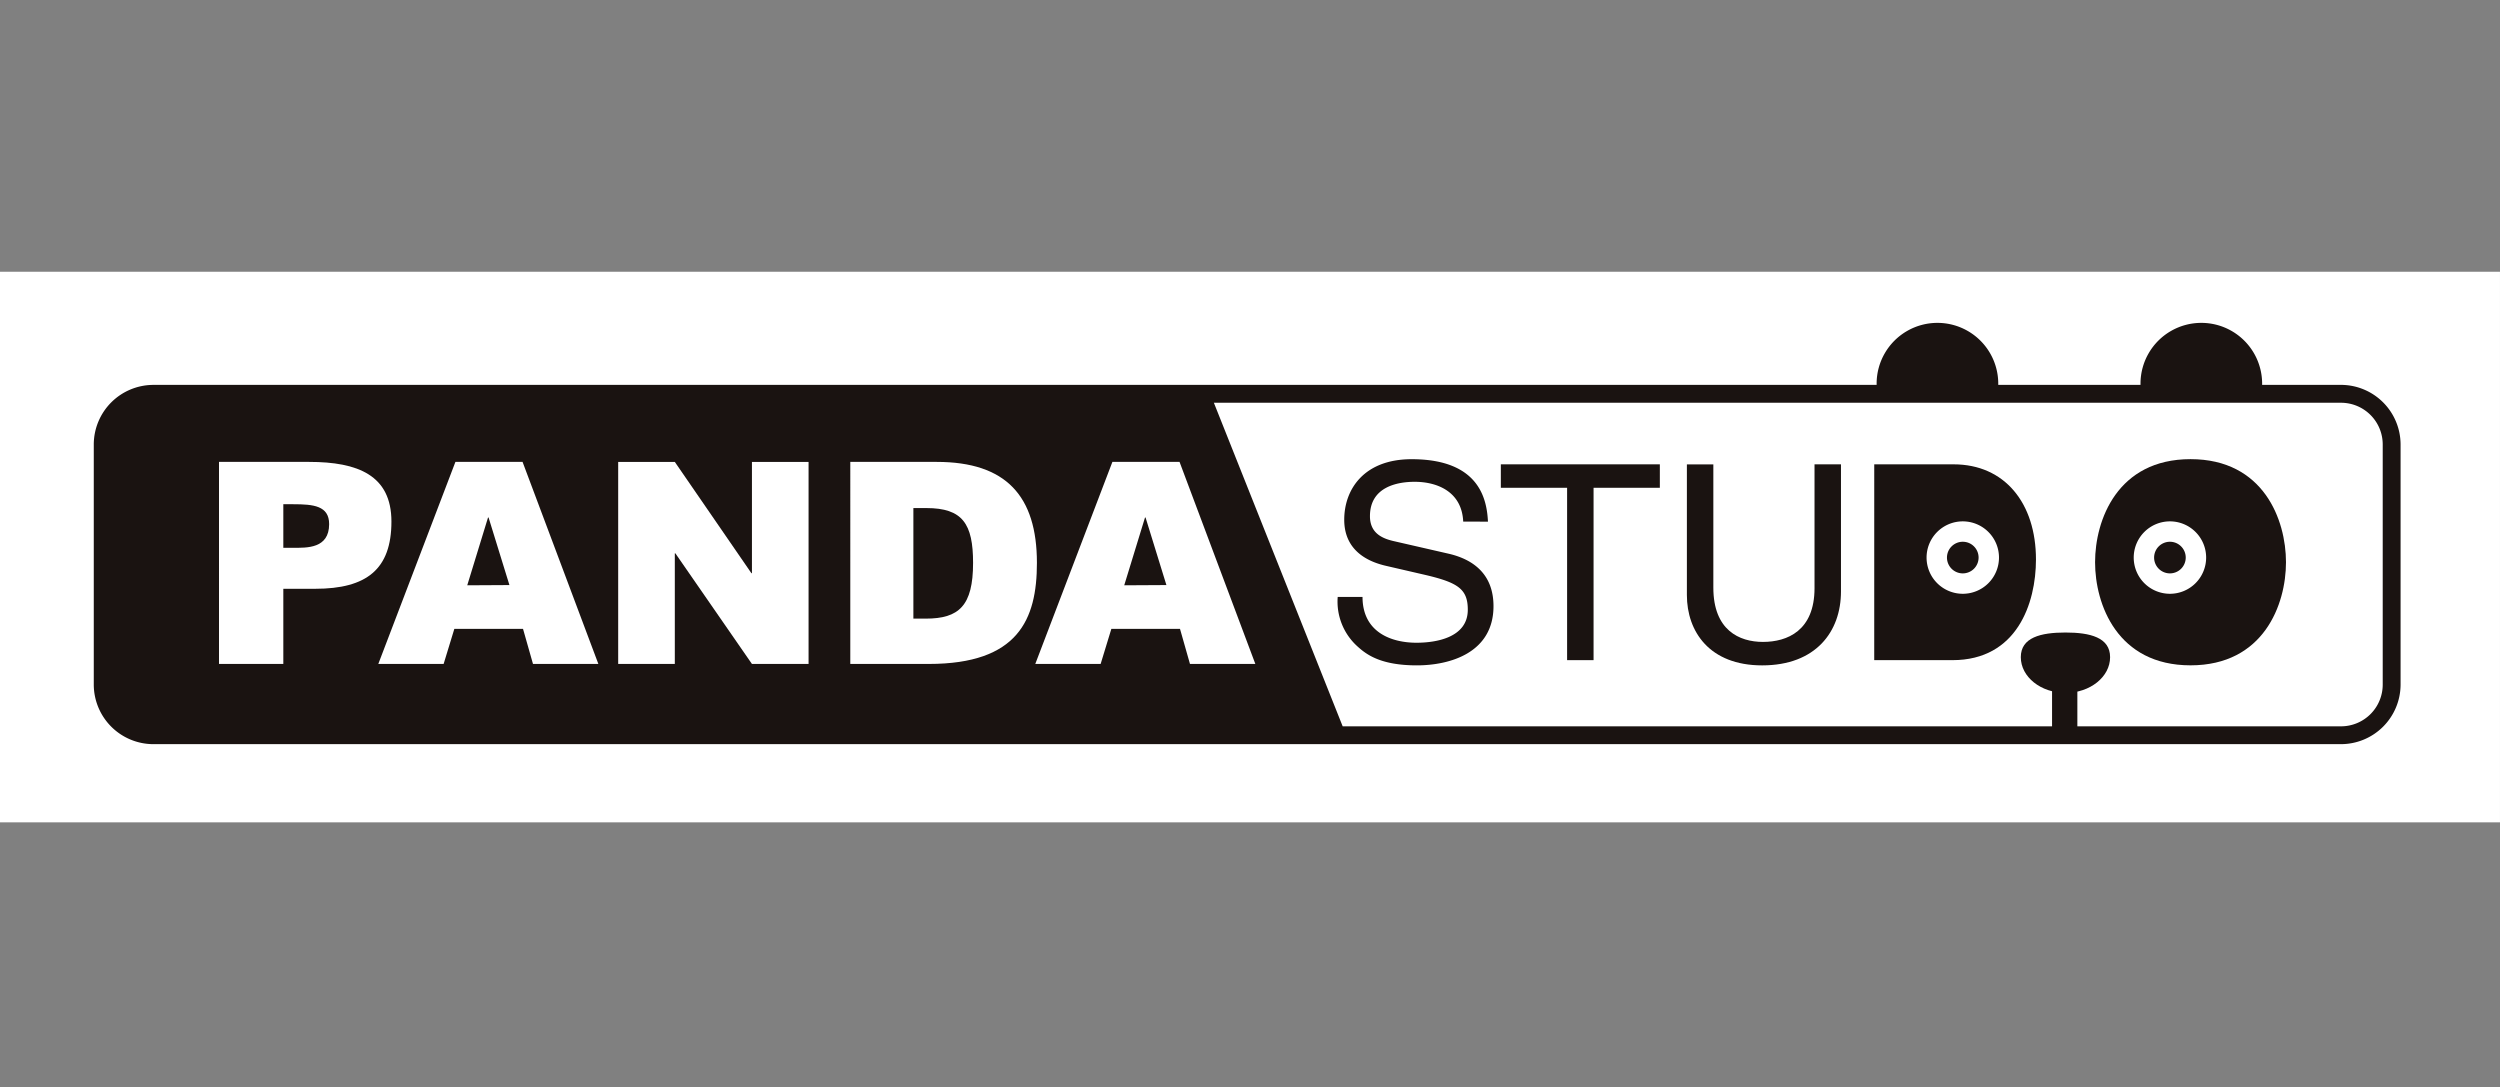 <svg xmlns="http://www.w3.org/2000/svg" width="257.59" height="112" viewBox="0 0 257.59 112">
  <rect x="0" y="0" width="257.59" height="112" fill="#808080" stroke="none"/>
  <g id="logo23" transform="translate(-2962 -7602)">
    <rect id="長方形_29260" data-name="長方形 29260" width="257.59" height="112" transform="translate(2962 7602)" fill="none"/>
    <g id="グループ_12271" data-name="グループ 12271" transform="translate(-13038.556 -18.114)">
      <rect id="長方形_29104" data-name="長方形 29104" width="257.588" height="56.731" transform="translate(16000.556 7648.114)" fill="#fff"/>
      <path id="パス_4614" data-name="パス 4614" d="M263.061,206.069h-8.132c0-.042,0-.08,0-.124a6.266,6.266,0,0,0-12.532,0c0,.044,0,.083,0,.124H227.74c0-.042,0-.08,0-.124a6.266,6.266,0,0,0-12.532,0c0,.044,0,.083,0,.124H37.643A6.151,6.151,0,0,0,31.51,212.2v24.753a6.151,6.151,0,0,0,6.133,6.133H263.061a6.151,6.151,0,0,0,6.133-6.133V212.2a6.151,6.151,0,0,0-6.133-6.133" transform="translate(15978.708 7453.703)" fill="#1a1311"/>
      <path id="パス_4615" data-name="パス 4615" d="M421.137,259.855H524.006a4.3,4.3,0,0,0,4.293-4.293V230.808a4.3,4.3,0,0,0-4.293-4.293H407.866" transform="translate(15717.763 7435.097)" fill="#fff"/>
      <path id="パス_4616" data-name="パス 4616" d="M80.215,250.751h1.021c2.082,0,3.7.157,3.7,2.05,0,2.54-2.321,2.439-3.7,2.439H80.215Zm-6.627,16.456h6.627v-7.744h3.291c5.293,0,7.848-2.012,7.848-6.926,0-4.777-3.467-6.148-8.481-6.148H73.588Z" transform="translate(15949.533 7421.317)" fill="#fff"/>
      <path id="パス_4617" data-name="パス 4617" d="M140.626,259.081l-4.346.024,2.141-6.982.055-.006Zm1.4,4.51,1.028,3.617h6.735l-7.81-20.818h-6.918l-7.946,20.818h6.731l1.105-3.617Z" transform="translate(15912.419 7421.316)" fill="#fff"/>
      <path id="パス_4618" data-name="パス 4618" d="M361.376,259.081l-4.346.024,2.141-6.982.056-.006Zm1.4,4.51,1.028,3.617h6.735l-7.81-20.818h-6.918l-7.946,20.818H354.6l1.105-3.617Z" transform="translate(15759.362 7421.316)" fill="#fff"/>
      <path id="パス_4619" data-name="パス 4619" d="M207.711,246.39h5.835l7.891,11.466h.056V246.39h5.835v20.818h-5.835l-7.891-11.4h-.056v11.4h-5.835Z" transform="translate(15856.54 7421.317)" fill="#fff"/>
      <path id="パス_4620" data-name="パス 4620" d="M292.2,251.146h1.338c3.737,0,4.813,1.625,4.813,5.652,0,4.432-1.468,5.739-4.871,5.739H292.2Zm-6.5,16.061h8.087c9.188,0,11.142-4.555,11.142-10.409,0-6.879-3.169-10.409-10.321-10.409H285.7Z" transform="translate(15802.467 7421.317)" fill="#fff"/>
      <path id="パス_4621" data-name="パス 4621" d="M462.416,251.9c-.14-3.119-2.726-4.1-5-4.1-1.714,0-4.608.478-4.608,3.541,0,1.714,1.208,2.276,2.389,2.557l5.76,1.321c2.613.618,4.58,2.192,4.58,5.395,0,4.777-4.44,6.1-7.9,6.1-3.737,0-5.2-1.124-6.1-1.939a6.208,6.208,0,0,1-2.052-5.114h2.557c0,3.653,2.979,4.721,5.564,4.721,1.967,0,5.283-.506,5.283-3.4,0-2.108-.984-2.782-4.3-3.569l-4.131-.955c-1.321-.309-4.3-1.236-4.3-4.749,0-3.147,2.052-6.238,6.941-6.238,7.053,0,7.756,4.215,7.868,6.435Z" transform="translate(15688.903 7421.957)" fill="#1a1311"/>
      <path id="パス_4622" data-name="パス 4622" d="M504.288,247.207h16.383v2.416h-6.829v17.76h-2.726v-17.76h-6.828Z" transform="translate(15650.908 7420.75)" fill="#1a1311"/>
      <path id="パス_4623" data-name="パス 4623" d="M582.677,247.207v13.1c0,4.131-2.585,7.615-8.121,7.615-5.423,0-7.756-3.484-7.756-7.25v-13.46h2.726v12.7c0,4.384,2.67,5.592,5.114,5.592,2.5,0,5.311-1.152,5.311-5.536V247.207Z" transform="translate(15607.566 7420.75)" fill="#1a1311"/>
      <path id="パス_4624" data-name="パス 4624" d="M629.745,267.383h8.065c6.632,0,8.6-5.845,8.6-10.369,0-5.817-3.232-9.807-8.486-9.807h-8.177Z" transform="translate(15563.924 7420.75)" fill="#1a1311"/>
      <path id="パス_4625" data-name="パス 4625" d="M723.62,256.087c0-4.356-2.3-10.622-9.835-10.622s-9.836,6.266-9.836,10.622,2.3,10.622,9.836,10.622,9.835-6.266,9.835-10.622" transform="translate(15512.475 7421.958)" fill="#1a1311"/>
      <path id="パス_4626" data-name="パス 4626" d="M654.795,270.1a3.731,3.731,0,1,1-3.731-3.731,3.731,3.731,0,0,1,3.731,3.731" transform="translate(15551.729 7407.464)" fill="#fff"/>
      <path id="パス_4627" data-name="パス 4627" d="M657.446,274.854a1.629,1.629,0,1,1-1.628-1.629,1.628,1.628,0,0,1,1.628,1.629" transform="translate(15546.976 7402.71)" fill="#1a1311"/>
      <path id="パス_4628" data-name="パス 4628" d="M724.395,270.1a3.731,3.731,0,1,1-3.731-3.731,3.731,3.731,0,0,1,3.731,3.731" transform="translate(15503.473 7407.464)" fill="#fff"/>
      <path id="パス_4629" data-name="パス 4629" d="M727.046,274.854a1.629,1.629,0,1,1-1.628-1.629,1.628,1.628,0,0,1,1.628,1.629" transform="translate(15498.719 7402.71)" fill="#1a1311"/>
      <path id="パス_4630" data-name="パス 4630" d="M688.2,306.259c0,2.032-2.06,3.68-4.6,3.68s-4.6-1.648-4.6-3.68,2.06-2.54,4.6-2.54,4.6.508,4.6,2.54" transform="translate(15529.772 7381.567)" fill="#1a1311"/>
      <rect id="長方形_29105" data-name="長方形 29105" width="2.607" height="6.133" transform="translate(16211.992 7689.513)" fill="#1a1311"/>
    </g>
  </g>
</svg>
